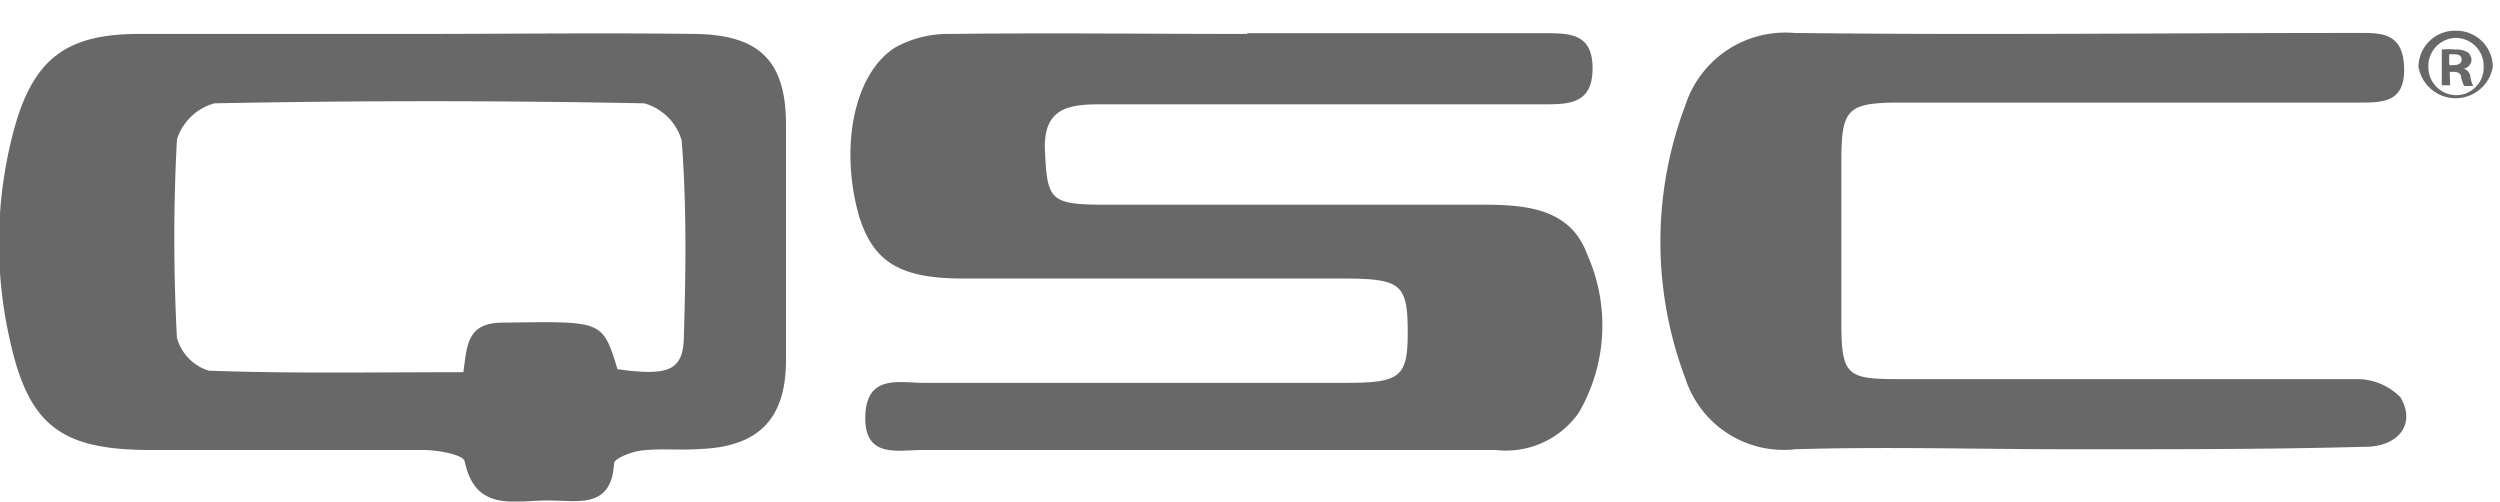 <svg id="Layer_1" data-name="Layer 1" xmlns="http://www.w3.org/2000/svg" viewBox="0 0 100.89 20.24"><defs><style>.cls-1{fill:#686868;}</style></defs><path class="cls-1" d="M50.33,1.34c4,0,8,0,12,0,1,0,1.94,0,1.94,1.41s-.89,1.46-1.93,1.46H44.44c-1.28,0-2.35.12-2.27,1.87.09,1.94.19,2.17,2.25,2.18q7.68,0,15.37,0c1.76,0,3.58.13,4.26,2a7,7,0,0,1-.34,6.4,3.59,3.59,0,0,1-3.35,1.5c-7.72,0-15.43,0-23.14,0-1,0-2.35.35-2.3-1.37s1.42-1.33,2.4-1.34c5.68,0,11.37,0,17,0,2.22,0,2.5-.24,2.49-2.12s-.3-2.08-2.57-2.09c-5.12,0-10.24,0-15.37,0-2.55,0-3.62-.66-4.2-2.51C33.89,6,34.43,3,36.12,1.92a4.41,4.41,0,0,1,2.22-.55c4-.05,8,0,12,0Z"/><path class="cls-1" d="M83.45,18.13c-3.65,0-7.31-.11-11,0a4.17,4.17,0,0,1-4.44-2.87,15.58,15.58,0,0,1,0-11,4.24,4.24,0,0,1,4.4-2.93c7.54.09,15.07,0,22.61,0,1,0,1.95-.08,2,1.38s-.88,1.43-1.91,1.43q-9.2,0-18.39,0c-2.18,0-2.41.24-2.41,2.39s0,4.33,0,6.49.24,2.28,2.35,2.28c6.13,0,12.26,0,18.39,0a2.46,2.46,0,0,1,1.82.73c.64,1.07-.07,2-1.42,2C91.44,18.14,87.44,18.13,83.45,18.13Z"/><path class="cls-1" d="M28.07,1.37c-3.82-.05-7.65,0-11.47,0v0c-3.66,0-7.32,0-11,0-2.91,0-4.22,1-5,3.73a17.63,17.63,0,0,0-.22,8.54c.76,3.53,2.06,4.52,5.71,4.52s7.32,0,11,0c.58,0,1.6.19,1.66.45.45,2.14,2.11,1.55,3.46,1.59,1.14,0,2.47.33,2.57-1.5,0-.2.71-.47,1.11-.52.78-.09,1.57,0,2.36-.06,2.36-.09,3.46-1.21,3.47-3.56q0-4.74,0-9.49C31.73,2.51,30.7,1.41,28.07,1.37ZM27.6,13.49c0,1.47-.58,1.7-2.68,1.41-.61-2-.61-1.93-4.62-1.88-1.45,0-1.45.89-1.6,2-3.53,0-6.9.06-10.27-.06a1.92,1.92,0,0,1-1.29-1.33,76.05,76.05,0,0,1,0-8A2.2,2.2,0,0,1,8.65,4.17Q17.35,4,26,4.17a2.19,2.19,0,0,1,1.51,1.5C27.71,8.27,27.68,10.88,27.6,13.49Z"/><path class="cls-1" d="M99.1,1.24a1.47,1.47,0,0,1,1.5,1.45,1.52,1.52,0,0,1-3,0,1.47,1.47,0,0,1,1.52-1.45Zm0,.29A1.13,1.13,0,0,0,98,2.69,1.13,1.13,0,0,0,99.1,3.84a1.11,1.11,0,0,0,1.13-1.15,1.13,1.13,0,0,0-1.14-1.16Zm-.22,1.91h-.34V2A2.65,2.65,0,0,1,99.09,2a.86.86,0,0,1,.51.12.4.4,0,0,1,.14.31.38.38,0,0,1-.31.34v0a.4.4,0,0,1,.27.35,1.12,1.12,0,0,0,.11.35h-.37a1.66,1.66,0,0,1-.12-.35c0-.15-.12-.22-.3-.22h-.16Zm0-.81H99c.19,0,.34-.06.34-.22s-.1-.22-.31-.22l-.19,0v.41Z"/></svg>